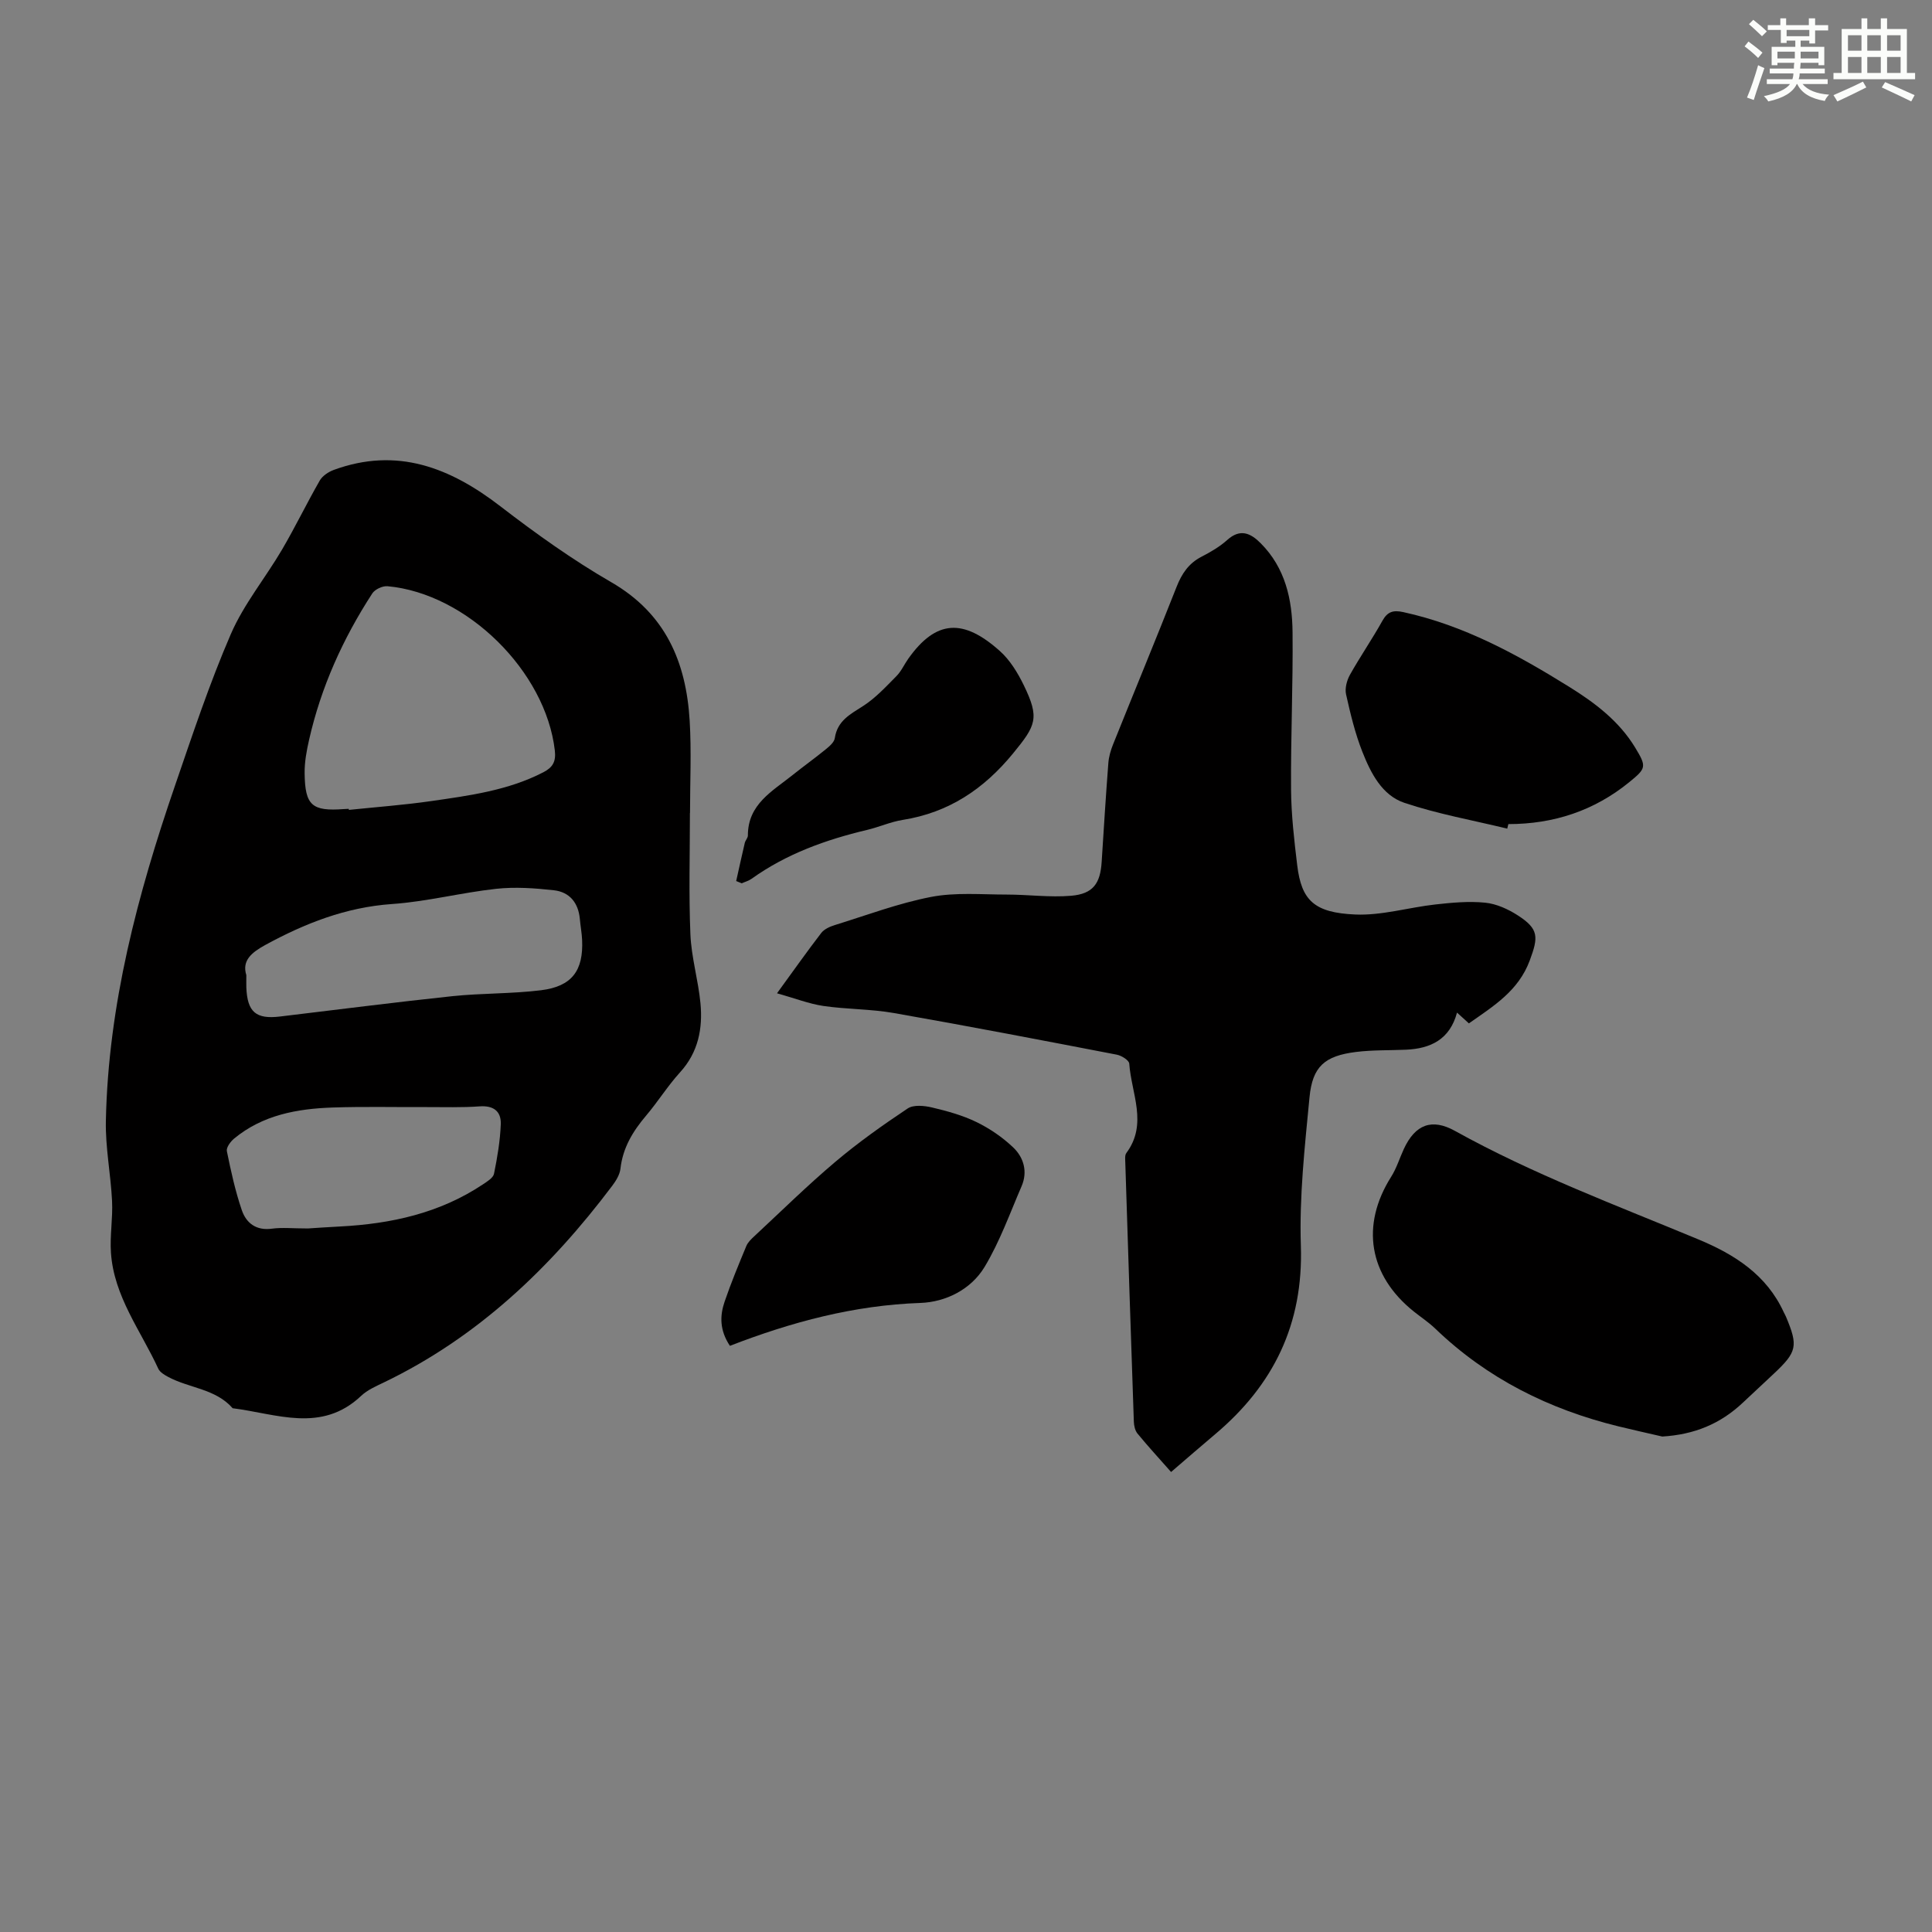 <svg enable-background="new 0 0 400 400" viewBox="0 0 400 400" xmlns="http://www.w3.org/2000/svg"><rect x="0" y="0" width="400" height="400" fill="#808080" stroke="none"/><g fill="#010000"><path d="m142.84 168.33c0 8.37-.25 16.76.1 25.11.2 4.77 1.62 9.47 2.08 14.24.5 5.24-.43 10.17-4.22 14.33-2.55 2.8-4.58 6.08-7.04 8.98-2.73 3.22-4.81 6.63-5.3 10.96-.14 1.24-.92 2.51-1.7 3.55-12.82 17.03-27.92 31.42-47.37 40.76-1.61.77-3.34 1.53-4.61 2.73-8.24 7.8-17.55 3.7-26.61 2.57-3.54-4.05-9-4.14-13.36-6.49-.77-.41-1.69-.96-2.03-1.68-3.62-7.87-9.2-14.98-9.81-24.03-.24-3.55.41-7.15.23-10.71-.27-5.55-1.4-11.09-1.28-16.61.49-23.97 6.57-46.86 14.3-69.35 3.63-10.56 7.15-21.2 11.58-31.43 2.68-6.18 7.13-11.58 10.58-17.45 2.75-4.69 5.12-9.61 7.83-14.33.56-.97 1.78-1.77 2.87-2.18 13.1-4.81 24.1-.51 34.54 7.54 7.34 5.65 14.94 11.08 22.95 15.71 11.27 6.51 15.49 16.57 16.22 28.67.38 6.35.07 12.75.07 19.13.01-.02-.01-.02-.02-.02zm-70.63-.87c.01.07.01.15.02.22 5.67-.59 11.37-1.01 17.01-1.82 7.96-1.15 15.97-2.2 23.27-5.98 1.93-1 2.63-2.2 2.36-4.51-1.89-16.36-18.17-32.5-34.64-34-1.02-.09-2.6.64-3.15 1.49-6.07 9.34-10.61 19.38-13.08 30.28-.52 2.27-.96 4.64-.93 6.95.08 6.69 1.52 7.91 8.14 7.42.33-.02.67-.03 1-.05zm-21.21 34.43c0 1.2-.02 1.87 0 2.54.2 5.09 1.98 6.63 6.96 6.03 11.89-1.42 23.76-2.95 35.66-4.21 6.11-.64 12.3-.48 18.39-1.23 6.4-.79 8.8-4.06 8.51-10.42-.07-1.45-.34-2.89-.47-4.34-.3-3.34-2.13-5.58-5.37-5.94-3.95-.44-8.02-.73-11.96-.3-7.22.79-14.34 2.65-21.57 3.15-9.56.67-18.02 4-26.25 8.49-2.79 1.54-4.85 3.19-3.9 6.23zm12.76 52.45c1.54-.1 4.1-.28 6.67-.41 10.54-.55 20.6-2.75 29.54-8.71.89-.6 2.14-1.35 2.31-2.21.69-3.38 1.27-6.82 1.4-10.25.1-2.63-1.45-3.91-4.37-3.7-3.67.27-7.36.14-11.05.15-6.47.03-12.94-.13-19.4.09-7.36.25-14.49 1.55-20.4 6.44-.74.62-1.65 1.85-1.49 2.6.84 4.12 1.74 8.26 3.1 12.23.92 2.67 2.99 4.27 6.26 3.81 2.11-.28 4.27-.04 7.43-.04z"/><path d="m160.87 205.65c3.49-4.79 6.25-8.71 9.17-12.5.61-.79 1.78-1.31 2.79-1.62 6.62-2.05 13.17-4.52 19.93-5.83 5.06-.98 10.43-.49 15.66-.49 4.45 0 8.94.62 13.34.25 4.56-.39 6.05-2.54 6.33-7.04.43-6.81.86-13.62 1.38-20.43.1-1.3.48-2.63.97-3.85 4.37-10.89 8.86-21.73 13.16-32.64 1.07-2.72 2.49-4.86 5.15-6.23 1.88-.97 3.77-2.07 5.33-3.47 2.69-2.42 4.84-1.43 6.92.66 5.1 5.1 6.55 11.65 6.61 18.46.11 10.85-.39 21.71-.31 32.56.04 5.24.65 10.49 1.28 15.7.88 7.22 3.5 9.8 12.04 10.16 5.47.23 11.01-1.46 16.55-2.08 3.42-.38 6.92-.71 10.31-.37 2.33.23 4.75 1.33 6.75 2.62 4.4 2.83 4.29 4.49 2.49 9.34-2.34 6.31-7.49 9.44-12.6 13.03-.82-.75-1.54-1.4-2.46-2.23-1.49 5.55-5.45 7.45-10.56 7.68-3.46.15-6.95.04-10.38.47-6.44.81-8.99 2.99-9.6 9.38-.98 10.22-2.13 20.52-1.79 30.74.53 16.22-5.65 28.84-17.77 39.04-2.98 2.51-5.92 5.07-9.1 7.8-2.42-2.74-4.76-5.29-6.95-7.95-.51-.62-.73-1.62-.76-2.46-.62-17.89-1.2-35.78-1.77-53.67-.02-.66-.12-1.5.22-1.96 4.49-6.03 1.03-12.34.6-18.51-.05-.69-1.59-1.66-2.57-1.85-15.37-2.96-30.74-5.92-46.15-8.62-4.81-.85-9.79-.76-14.63-1.47-2.99-.45-5.89-1.59-9.58-2.62z"/><path d="m344.16 297.42c-3.03-.7-6.07-1.37-9.09-2.11-14.35-3.52-27.17-9.9-37.9-20.22-1.36-1.31-2.97-2.37-4.46-3.56-9.34-7.47-11.03-17.85-4.68-27.9 1.12-1.77 1.74-3.85 2.63-5.77 2.35-5.05 5.78-6.38 10.57-3.72 16.16 8.97 33.44 15.41 50.44 22.48 7.49 3.12 14.09 7.32 17.64 15.07.14.3.32.59.45.9 2.56 6.08 2.3 7.31-2.5 11.81-2.12 1.99-4.25 3.97-6.37 5.96-4.75 4.49-10.14 6.65-16.73 7.06z"/><path d="m151.12 278.64c-2.16-3.25-2.09-6.24-1.1-9.14 1.33-3.9 2.92-7.72 4.5-11.53.32-.77 1.02-1.44 1.66-2.03 5.56-5.17 10.97-10.5 16.76-15.39 4.73-4 9.82-7.61 14.98-11.05 1.21-.81 3.43-.59 5.04-.21 3.14.74 6.33 1.62 9.21 3.02 2.75 1.34 5.39 3.15 7.6 5.25 2.18 2.08 3.04 5.02 1.74 8.03-2.43 5.63-4.52 11.49-7.66 16.71-2.82 4.68-8.05 7.28-13.31 7.46-13.68.48-26.59 3.91-39.42 8.88z"/><path d="m312.06 171.56c-7.11-1.73-14.37-3.02-21.29-5.34-4.65-1.56-6.97-6.18-8.7-10.55-1.51-3.82-2.48-7.88-3.38-11.9-.28-1.24.15-2.88.79-4.04 2.13-3.8 4.61-7.4 6.73-11.2 1.07-1.92 2.26-2.25 4.32-1.8 12.55 2.73 23.59 8.78 34.34 15.46 5.34 3.32 10.34 7.09 13.68 12.6 2.38 3.93 2.3 4.27-1.17 7.1-7.3 5.97-15.72 8.73-25.09 8.73-.07.31-.15.62-.23.94z"/><path d="m152.42 182.41c.59-2.64 1.16-5.27 1.78-7.9.13-.53.64-1.02.64-1.53-.01-6.5 5.1-9.18 9.29-12.54 2.27-1.82 4.64-3.51 6.89-5.35.75-.61 1.7-1.44 1.82-2.28.53-3.6 3.21-4.94 5.89-6.66 2.56-1.65 4.7-3.98 6.87-6.17 1-1.01 1.61-2.41 2.45-3.6 5.79-8.16 11.45-8.31 18.96-1.59 2.1 1.87 3.7 4.51 4.95 7.07 3.32 6.83 2.54 8.32-2.22 14.13-6.07 7.4-13.33 12.25-22.83 13.76-2.52.4-4.92 1.49-7.41 2.08-8.54 2.03-16.68 4.95-23.89 10.11-.6.43-1.36.63-2.04.94-.39-.15-.77-.31-1.15-.47z"/></g><path d="m361.2 9.6.8-1c.9.7 1.9 1.4 2.9 2.3l-.9 1.1c-1-1-2-1.8-2.8-2.4zm.5 10.6c.9-2.1 1.6-4.3 2.3-6.7.4.2.8.4 1.3.6-.7 2.1-1.5 4.3-2.2 6.6zm.4-15.2.9-.9c1 .8 2 1.6 2.8 2.4l-1 1c-.9-.9-1.8-1.7-2.7-2.5zm12.5-1.2h1.2v1.4h2.7v1.1h-2.7v2.7h-1.2v-.6h-1.8v1.3h4.9v3.8h-1.2v-.5h-3.7c0 .4-.1.9-.1 1.2h5.1v1h-5.2c0 .5-.1.9-.2 1.2h6v1h-5.2c1.1 1.3 2.9 2 5.5 2.2-.4.4-.7.8-.9 1.3-2.9-.5-4.8-1.6-5.7-3.5h-.1c-.8 1.7-2.7 2.9-5.9 3.6-.2-.4-.6-.8-.9-1.1 2.8-.6 4.6-1.4 5.4-2.5h-4.8v-1h5.3c.1-.3.2-.7.2-1.2h-4.9v-1h5c0-.4 0-.8.1-1.2h-3.5v.5h-1.2v-3.8h4.9v-1.3h-1.8v.5h-1.2v-2.7h-2.7v-1h2.6v-1.4h1.2v1.4h4.7v-1.4zm-6.6 8.3h3.6c0-.4 0-.9 0-1.4h-3.6zm1.9-4.6h4.7v-1.3h-4.7zm6.6 3.2h-3.7v1.4h3.7z" fill="#fbfcfa"/><path d="m385.3 3.8h1.3v2.2h2.8v-2.2h1.3v2.2h4.1v9.1h1.7v1.3h-16.9v-1.3h1.7v-9.1h4.1v-2.2zm.4 13.1.7 1.2c-1.8.9-3.8 1.9-6 2.9-.2-.4-.5-.8-.8-1.3 2.3-1 4.3-1.9 6.1-2.8zm-3.1-6.4h2.8v-3.2h-2.8zm0 4.6h2.8v-3.3h-2.8zm4-4.6h2.8v-3.2h-2.8zm0 4.6h2.8v-3.3h-2.8zm3.7 1.9c2.1.9 4.1 1.8 6.1 2.7l-.7 1.3c-2.2-1.1-4.2-2-6.1-2.9zm3.2-9.7h-2.8v3.2h2.8zm-2.8 7.8h2.8v-3.3h-2.8z" fill="#fbfcfa"/></svg>